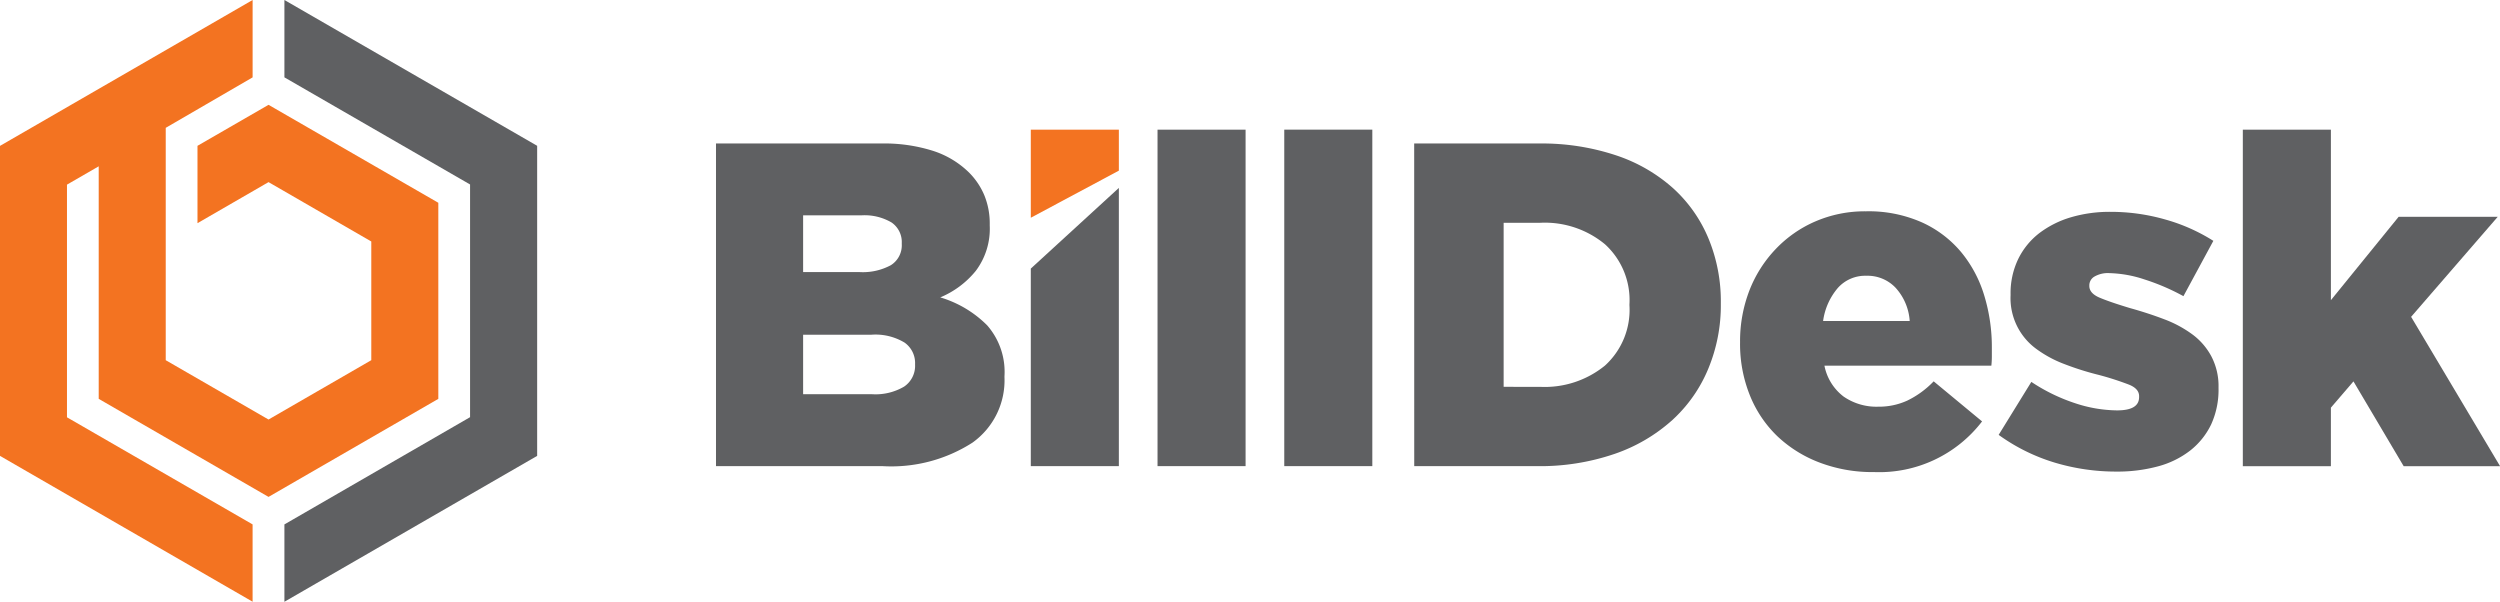 <svg xmlns="http://www.w3.org/2000/svg" width="153" height="36.828" viewBox="0 0 153 36.828">
  <g id="Group_5" data-name="Group 5" transform="translate(-23.626 -20)">
    <g id="Group_3" data-name="Group 3">
      <g id="Group_1" data-name="Group 1">
        <path id="Path_1" data-name="Path 1" d="M67.445,28.782H77.553a9.856,9.856,0,0,1,3.183.453,5.582,5.582,0,0,1,2.195,1.324,4.363,4.363,0,0,1,.931,1.381,4.546,4.546,0,0,1,.336,1.807V33.8a4.285,4.285,0,0,1-.856,2.78A5.554,5.554,0,0,1,81.17,38.2a6.784,6.784,0,0,1,2.87,1.71A4.324,4.324,0,0,1,85.1,43.026v.056a4.684,4.684,0,0,1-1.957,4.006,9.19,9.19,0,0,1-5.515,1.439H67.445Zm8.771,7.869a3.61,3.61,0,0,0,1.931-.422,1.437,1.437,0,0,0,.667-1.3v-.054a1.448,1.448,0,0,0-.623-1.258,3.25,3.25,0,0,0-1.859-.437H72.777v3.47Zm.791,7.476a3.448,3.448,0,0,0,1.947-.464,1.534,1.534,0,0,0,.675-1.341v-.056a1.528,1.528,0,0,0-.645-1.3,3.444,3.444,0,0,0-2.032-.481H72.777v3.64Z" fill="#5f6062"/>
        <path id="Path_2" data-name="Path 2" d="M94.467,27.934h5.389V48.527H94.467Z" fill="#5f6062"/>
        <path id="Path_3" data-name="Path 3" d="M102.223,27.934h5.389V48.527h-5.389Z" fill="#5f6062"/>
        <path id="Path_4" data-name="Path 4" d="M110.174,28.782h7.617a14.39,14.39,0,0,1,4.727.721,9.931,9.931,0,0,1,3.5,2.014,8.6,8.6,0,0,1,2.172,3.09,10.062,10.062,0,0,1,.751,3.936V38.6a10.112,10.112,0,0,1-.767,3.963,8.808,8.808,0,0,1-2.2,3.143,10.223,10.223,0,0,1-3.543,2.075,14.08,14.08,0,0,1-4.754.747h-7.5Zm7.713,14.893a5.834,5.834,0,0,0,3.961-1.3,4.606,4.606,0,0,0,1.5-3.693v-.057a4.614,4.614,0,0,0-1.5-3.678,5.776,5.776,0,0,0-3.961-1.313h-2.238v10.04Z" fill="#5f6062"/>
        <path id="Path_5" data-name="Path 5" d="M138.3,48.891a9.092,9.092,0,0,1-3.3-.577,7.755,7.755,0,0,1-2.582-1.6,7.17,7.17,0,0,1-1.692-2.5,8.4,8.4,0,0,1-.608-3.242v-.055a8.612,8.612,0,0,1,.564-3.121,7.711,7.711,0,0,1,1.6-2.536,7.386,7.386,0,0,1,2.442-1.708,7.634,7.634,0,0,1,3.1-.62,8.044,8.044,0,0,1,3.425.678,6.761,6.761,0,0,1,2.4,1.82,7.608,7.608,0,0,1,1.411,2.649,10.787,10.787,0,0,1,.467,3.2v.536a5.293,5.293,0,0,1-.03.562H135.281a3.123,3.123,0,0,0,1.171,1.891,3.533,3.533,0,0,0,2.13.621,4.144,4.144,0,0,0,1.764-.37,5.63,5.63,0,0,0,1.621-1.181l2.962,2.452a7.929,7.929,0,0,1-6.631,3.1Zm2.2-9.247a3.349,3.349,0,0,0-.851-2.019,2.361,2.361,0,0,0-1.806-.748,2.239,2.239,0,0,0-1.743.748,3.919,3.919,0,0,0-.9,2.019Z" fill="#5f6062"/>
        <path id="Path_6" data-name="Path 6" d="M153.16,48.861a13.058,13.058,0,0,1-3.777-.547,11.539,11.539,0,0,1-3.439-1.7l2-3.242a11.019,11.019,0,0,0,2.692,1.309,8.381,8.381,0,0,0,2.552.435c.907,0,1.351-.27,1.351-.815v-.059q0-.45-.614-.7a17.958,17.958,0,0,0-1.838-.593,17.555,17.555,0,0,1-2.116-.666,7.139,7.139,0,0,1-1.721-.928,3.846,3.846,0,0,1-1.577-3.286v-.057a4.82,4.82,0,0,1,.466-2.157,4.5,4.5,0,0,1,1.285-1.581,6.01,6.01,0,0,1,1.932-.973,8.34,8.34,0,0,1,2.438-.336,12.06,12.06,0,0,1,3.327.463,11.084,11.084,0,0,1,2.962,1.312l-1.831,3.385a13.443,13.443,0,0,0-2.4-1.029,7.306,7.306,0,0,0-2.118-.38,1.65,1.65,0,0,0-.931.212.621.621,0,0,0-.31.521V37.5c0,.3.21.54.636.72s1.035.388,1.846.633q1.125.312,2.118.692a7.113,7.113,0,0,1,1.721.931,4.033,4.033,0,0,1,1.151,1.34A3.919,3.919,0,0,1,159.4,43.7v.054a5.105,5.105,0,0,1-.45,2.218,4.515,4.515,0,0,1-1.271,1.591,5.547,5.547,0,0,1-1.972.975A9.5,9.5,0,0,1,153.16,48.861Z" fill="#5f6062"/>
        <path id="Path_7" data-name="Path 7" d="M160.887,27.934h5.39V38.37l4.144-5.1h6.065l-5.3,6.12,5.445,9.141h-5.9l-3.073-5.19-1.381,1.607v3.583h-5.39Z" fill="#5f6062"/>
      </g>
      <g id="Group_2" data-name="Group 2">
        <path id="Path_8" data-name="Path 8" d="M92.1,30.444v-2.51H86.711v5.392Z" fill="#f37321"/>
        <path id="Path_9" data-name="Path 9" d="M86.711,36.437v12.09H92.1V31.5Z" fill="#5f6062"/>
      </g>
    </g>
    <g id="Group_4" data-name="Group 4">
      <path id="Path_10" data-name="Path 10" d="M40.06,26.415l-4.348,2.509v4.734l4.348-2.512,6.289,3.633v7.264L40.06,45.675l-6.291-3.631V27.823l5.317-3.088V20L23.626,28.928V47.9l15.459,8.925V52.094l-11.36-6.555V31.3l1.942-1.122V44.41l10.393,6,10.391-6v-12Z" fill="#f37321"/>
      <path id="Path_11" data-name="Path 11" d="M41.032,20v4.734L52.394,31.29V45.531L41.032,52.094v4.734L56.5,47.9V28.923Z" fill="#5f6062"/>
    </g>
  </g>
</svg>
